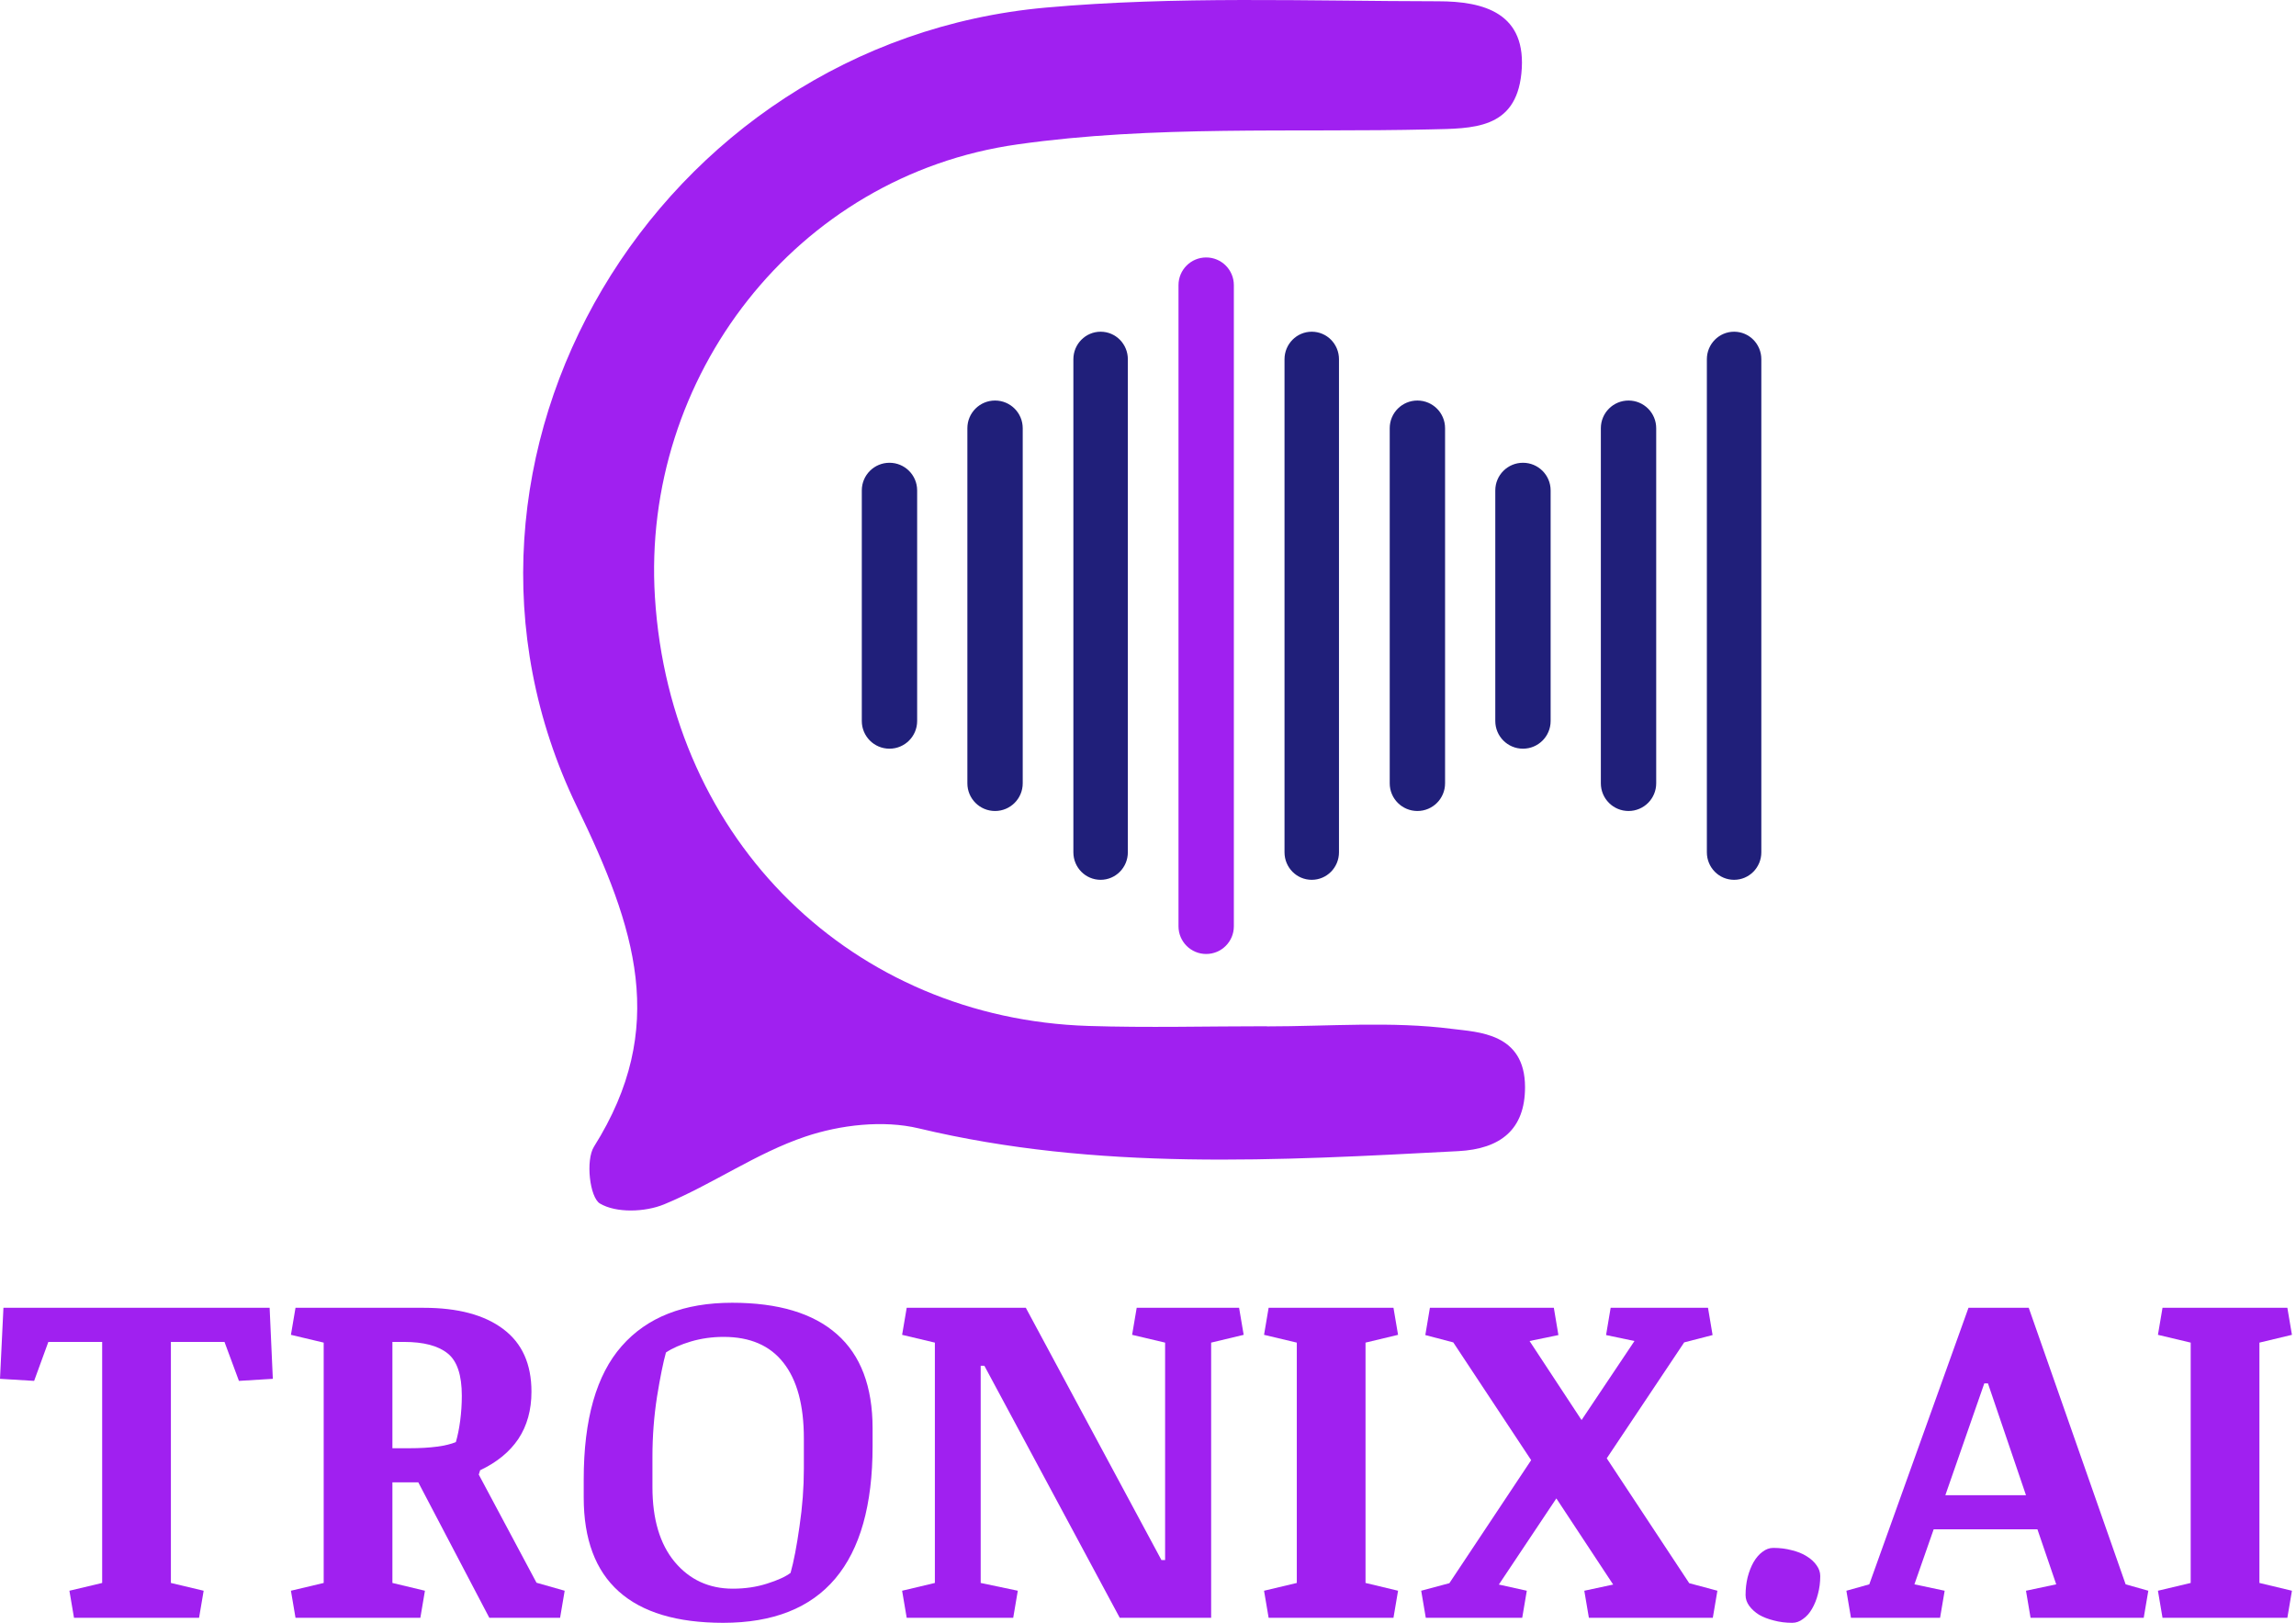 <svg width="491" height="347" viewBox="0 0 491 347" fill="none" xmlns="http://www.w3.org/2000/svg">
<path d="M468.48 287.086L461.475 285.421L462.454 279.64H489.153L490.133 285.421L483.177 287.086V338.475L490.133 340.141L489.153 345.922H462.454L461.475 340.141L468.48 338.475V287.086Z" fill="#A020F0"/>
<path d="M394.85 340.141L399.748 338.769L420.961 279.64H433.845L454.567 338.769L459.417 340.141L458.437 345.922H434.236L433.257 340.141L439.723 338.769L435.706 327.012H413.514L409.399 338.769L415.866 340.141L414.886 345.922H395.829L394.85 340.141ZM416.013 319.713H433.257L425.125 295.806H424.341L416.013 319.713Z" fill="#A020F0"/>
<path d="M373.291 341.072C373.291 339.733 373.438 338.459 373.732 337.251C374.059 336.009 374.483 334.932 375.006 334.017C375.561 333.07 376.198 332.335 376.916 331.813C377.635 331.258 378.402 330.98 379.219 330.98C380.623 330.98 381.929 331.143 383.138 331.47C384.379 331.764 385.44 332.188 386.322 332.744C387.236 333.299 387.955 333.952 388.477 334.703C389 335.422 389.261 336.189 389.261 337.006C389.261 338.345 389.098 339.618 388.771 340.827C388.477 342.002 388.053 343.064 387.498 344.011C386.975 344.925 386.338 345.644 385.587 346.166C384.869 346.722 384.101 346.999 383.285 346.999C381.88 346.999 380.574 346.836 379.366 346.509C378.157 346.215 377.096 345.807 376.181 345.285C375.3 344.729 374.597 344.093 374.075 343.374C373.552 342.656 373.291 341.888 373.291 341.072Z" fill="#A020F0"/>
<path d="M338.804 340.141L344.976 338.818L332.827 320.399L320.531 338.818L326.508 340.141L325.528 345.922H304.904L303.924 340.141L309.949 338.524L327.438 312.218L310.782 287.037L304.806 285.47L305.785 279.64H332.288L333.268 285.47L327.095 286.743L338.216 303.645L349.532 286.743L343.458 285.47L344.437 279.64H365.258L366.237 285.47L360.163 287.037L343.605 311.826L361.24 338.524L367.266 340.141L366.286 345.922H339.783L338.804 340.141Z" fill="#A020F0"/>
<path d="M277.322 287.086L270.316 285.421L271.296 279.64H297.995L298.975 285.421L292.018 287.086V338.475L298.975 340.141L297.995 345.922H271.296L270.316 340.141L277.322 338.475V287.086Z" fill="#A020F0"/>
<path d="M199.923 287.086L192.918 285.421L193.898 279.64H219.372L248.373 333.577H249.157V287.086L242.103 285.421L243.082 279.64H264.98L265.96 285.421L259.004 287.086V345.922H239.457L210.505 292.034H209.721V338.475L217.657 340.141L216.677 345.922H193.898L192.918 340.141L199.923 338.475V287.086Z" fill="#A020F0"/>
<path d="M154.662 347C144.766 347 137.32 344.763 132.323 340.289C127.327 335.814 124.828 329.119 124.828 320.203V316.333C124.828 303.466 127.539 293.962 132.96 287.822C138.382 281.649 146.252 278.563 156.573 278.563C166.436 278.563 173.898 280.8 178.961 285.274C184.055 289.749 186.603 296.46 186.603 305.409V309.23C186.603 321.804 183.941 331.242 178.618 337.545C173.294 343.848 165.309 347 154.662 347ZM171.906 307.564C171.906 300.477 170.453 295.088 167.546 291.398C164.672 287.708 160.41 285.862 154.76 285.862C152.311 285.862 149.976 286.189 147.755 286.842C145.567 287.495 143.787 288.279 142.415 289.194C141.827 291.284 141.19 294.435 140.504 298.648C139.851 302.861 139.525 307.14 139.525 311.483V317.999C139.525 324.825 141.109 330.148 144.277 333.969C147.477 337.79 151.625 339.701 156.72 339.701C159.332 339.701 161.766 339.342 164.019 338.623C166.305 337.905 167.987 337.137 169.065 336.321C169.751 333.871 170.388 330.556 170.975 326.376C171.596 322.163 171.906 318.064 171.906 314.08V307.564Z" fill="#A020F0"/>
<path d="M69.22 287.086L62.215 285.421L63.195 279.64H90.579C97.927 279.64 103.61 281.159 107.627 284.196C111.644 287.201 113.653 291.659 113.653 297.57C113.653 301.489 112.722 304.853 110.861 307.662C108.999 310.438 106.272 312.675 102.679 314.373L102.386 315.304L114.731 338.426L120.756 340.141L119.776 345.922H104.639L89.453 316.969H83.917V338.475L90.873 340.141L89.893 345.922H63.195L62.215 340.141L69.22 338.475V287.086ZM83.917 286.939V309.67H87.493C89.779 309.67 91.771 309.556 93.47 309.327C95.168 309.099 96.507 308.772 97.487 308.347C97.879 307.008 98.189 305.473 98.417 303.743C98.646 301.979 98.76 300.215 98.76 298.452C98.76 294.01 97.748 290.989 95.723 289.389C93.698 287.756 90.596 286.939 86.415 286.939H83.917Z" fill="#A020F0"/>
<path d="M21.849 286.939H10.337L7.299 295.268L0 294.827L0.735 279.64H57.66L58.345 294.827L51.095 295.268L48.009 286.939H36.545V338.475L43.551 340.141L42.571 345.922H15.823L14.844 340.141L21.849 338.475V286.939Z" fill="#A020F0"/>
<path d="M270.917 219.469C284.155 219.469 297.521 218.328 310.568 220.003C315.969 220.706 326.128 220.811 326.128 232.468C326.128 241.529 320.88 245.669 311.851 246.143C273.258 248.165 234.698 250.41 196.488 241.275C188.896 239.456 179.717 240.507 172.204 243.04C161.711 246.57 152.293 253.289 141.997 257.529C137.948 259.193 131.77 259.411 128.301 257.347C126.109 256.046 125.205 248.085 127.019 245.194C143.014 219.763 135.953 198.474 123.369 172.483C87.251 97.825 140.55 9.041 223.71 1.618C251.49 -0.862 279.579 0.237 307.573 0.274C317.219 0.274 326.685 2.711 325.344 15.739C324.11 27.679 314.931 27.471 305.891 27.668C276.44 28.362 246.633 26.751 217.639 30.868C170.129 37.529 137.134 80.723 140.055 127.651C143.333 180.215 182.686 217.773 232.724 219.373C245.441 219.779 258.184 219.437 270.912 219.437L270.917 219.469Z" fill="#A020F0"/>
<g clip-path="url(#clip0_217_64)">
<path d="M342.343 91.562C342.343 88.29 344.989 85.644 348.261 85.644C351.533 85.644 354.179 88.29 354.179 91.562V167.493C354.179 170.765 351.533 173.411 348.261 173.411C344.989 173.411 342.343 170.765 342.343 167.493V91.562ZM184.297 104.87C184.297 101.598 186.943 98.952 190.215 98.952C193.487 98.952 196.133 101.598 196.133 104.87V154.17C196.133 157.442 193.487 160.088 190.215 160.088C186.943 160.088 184.297 157.442 184.297 154.17V104.87ZM206.873 91.562C206.873 88.29 209.519 85.644 212.791 85.644C216.063 85.644 218.709 88.29 218.709 91.562V167.493C218.709 170.765 216.063 173.411 212.791 173.411C209.519 173.411 206.873 170.765 206.873 167.493V91.562ZM229.542 76.814C229.542 73.558 232.157 70.928 235.366 70.928C238.592 70.928 241.19 73.558 241.19 76.814V182.241C241.19 185.498 238.576 188.128 235.366 188.128C232.141 188.128 229.542 185.498 229.542 182.241V76.814ZM319.768 104.87C319.768 101.598 322.413 98.952 325.685 98.952C328.958 98.952 331.603 101.598 331.603 104.87V154.17C331.603 157.442 328.958 160.088 325.685 160.088C322.413 160.088 319.768 157.442 319.768 154.17V104.87ZM297.192 91.562C297.192 88.29 299.838 85.644 303.11 85.644C306.382 85.644 309.028 88.29 309.028 91.562V167.493C309.028 170.765 306.382 173.411 303.11 173.411C299.838 173.411 297.192 170.765 297.192 167.493V91.562ZM274.694 76.814C274.694 73.558 277.309 70.928 280.518 70.928C283.743 70.928 286.342 73.558 286.342 76.814V182.241C286.342 185.498 283.728 188.128 280.518 188.128C277.293 188.128 274.694 185.498 274.694 182.241V76.814ZM365.013 76.814C365.013 73.558 367.628 70.928 370.837 70.928C374.062 70.928 376.661 73.558 376.661 76.814V182.241C376.661 185.498 374.047 188.128 370.837 188.128C367.612 188.128 365.013 185.498 365.013 182.241V76.814Z" fill="#201F7A"/>
<path d="M257.941 55.051C254.669 55.051 252.023 57.697 252.023 60.969V198.068C252.023 201.34 254.669 203.986 257.941 203.986C261.213 203.986 263.859 201.34 263.859 198.068V60.969C263.859 57.697 261.213 55.051 257.941 55.051Z" fill="#A020F0"/>
</g>
<defs>
<clipPath id="clip0_217_64">
<rect width="192.38" height="148.935" fill="white" transform="translate(184.297 55.051)"/>
</clipPath>
</defs>
</svg>
